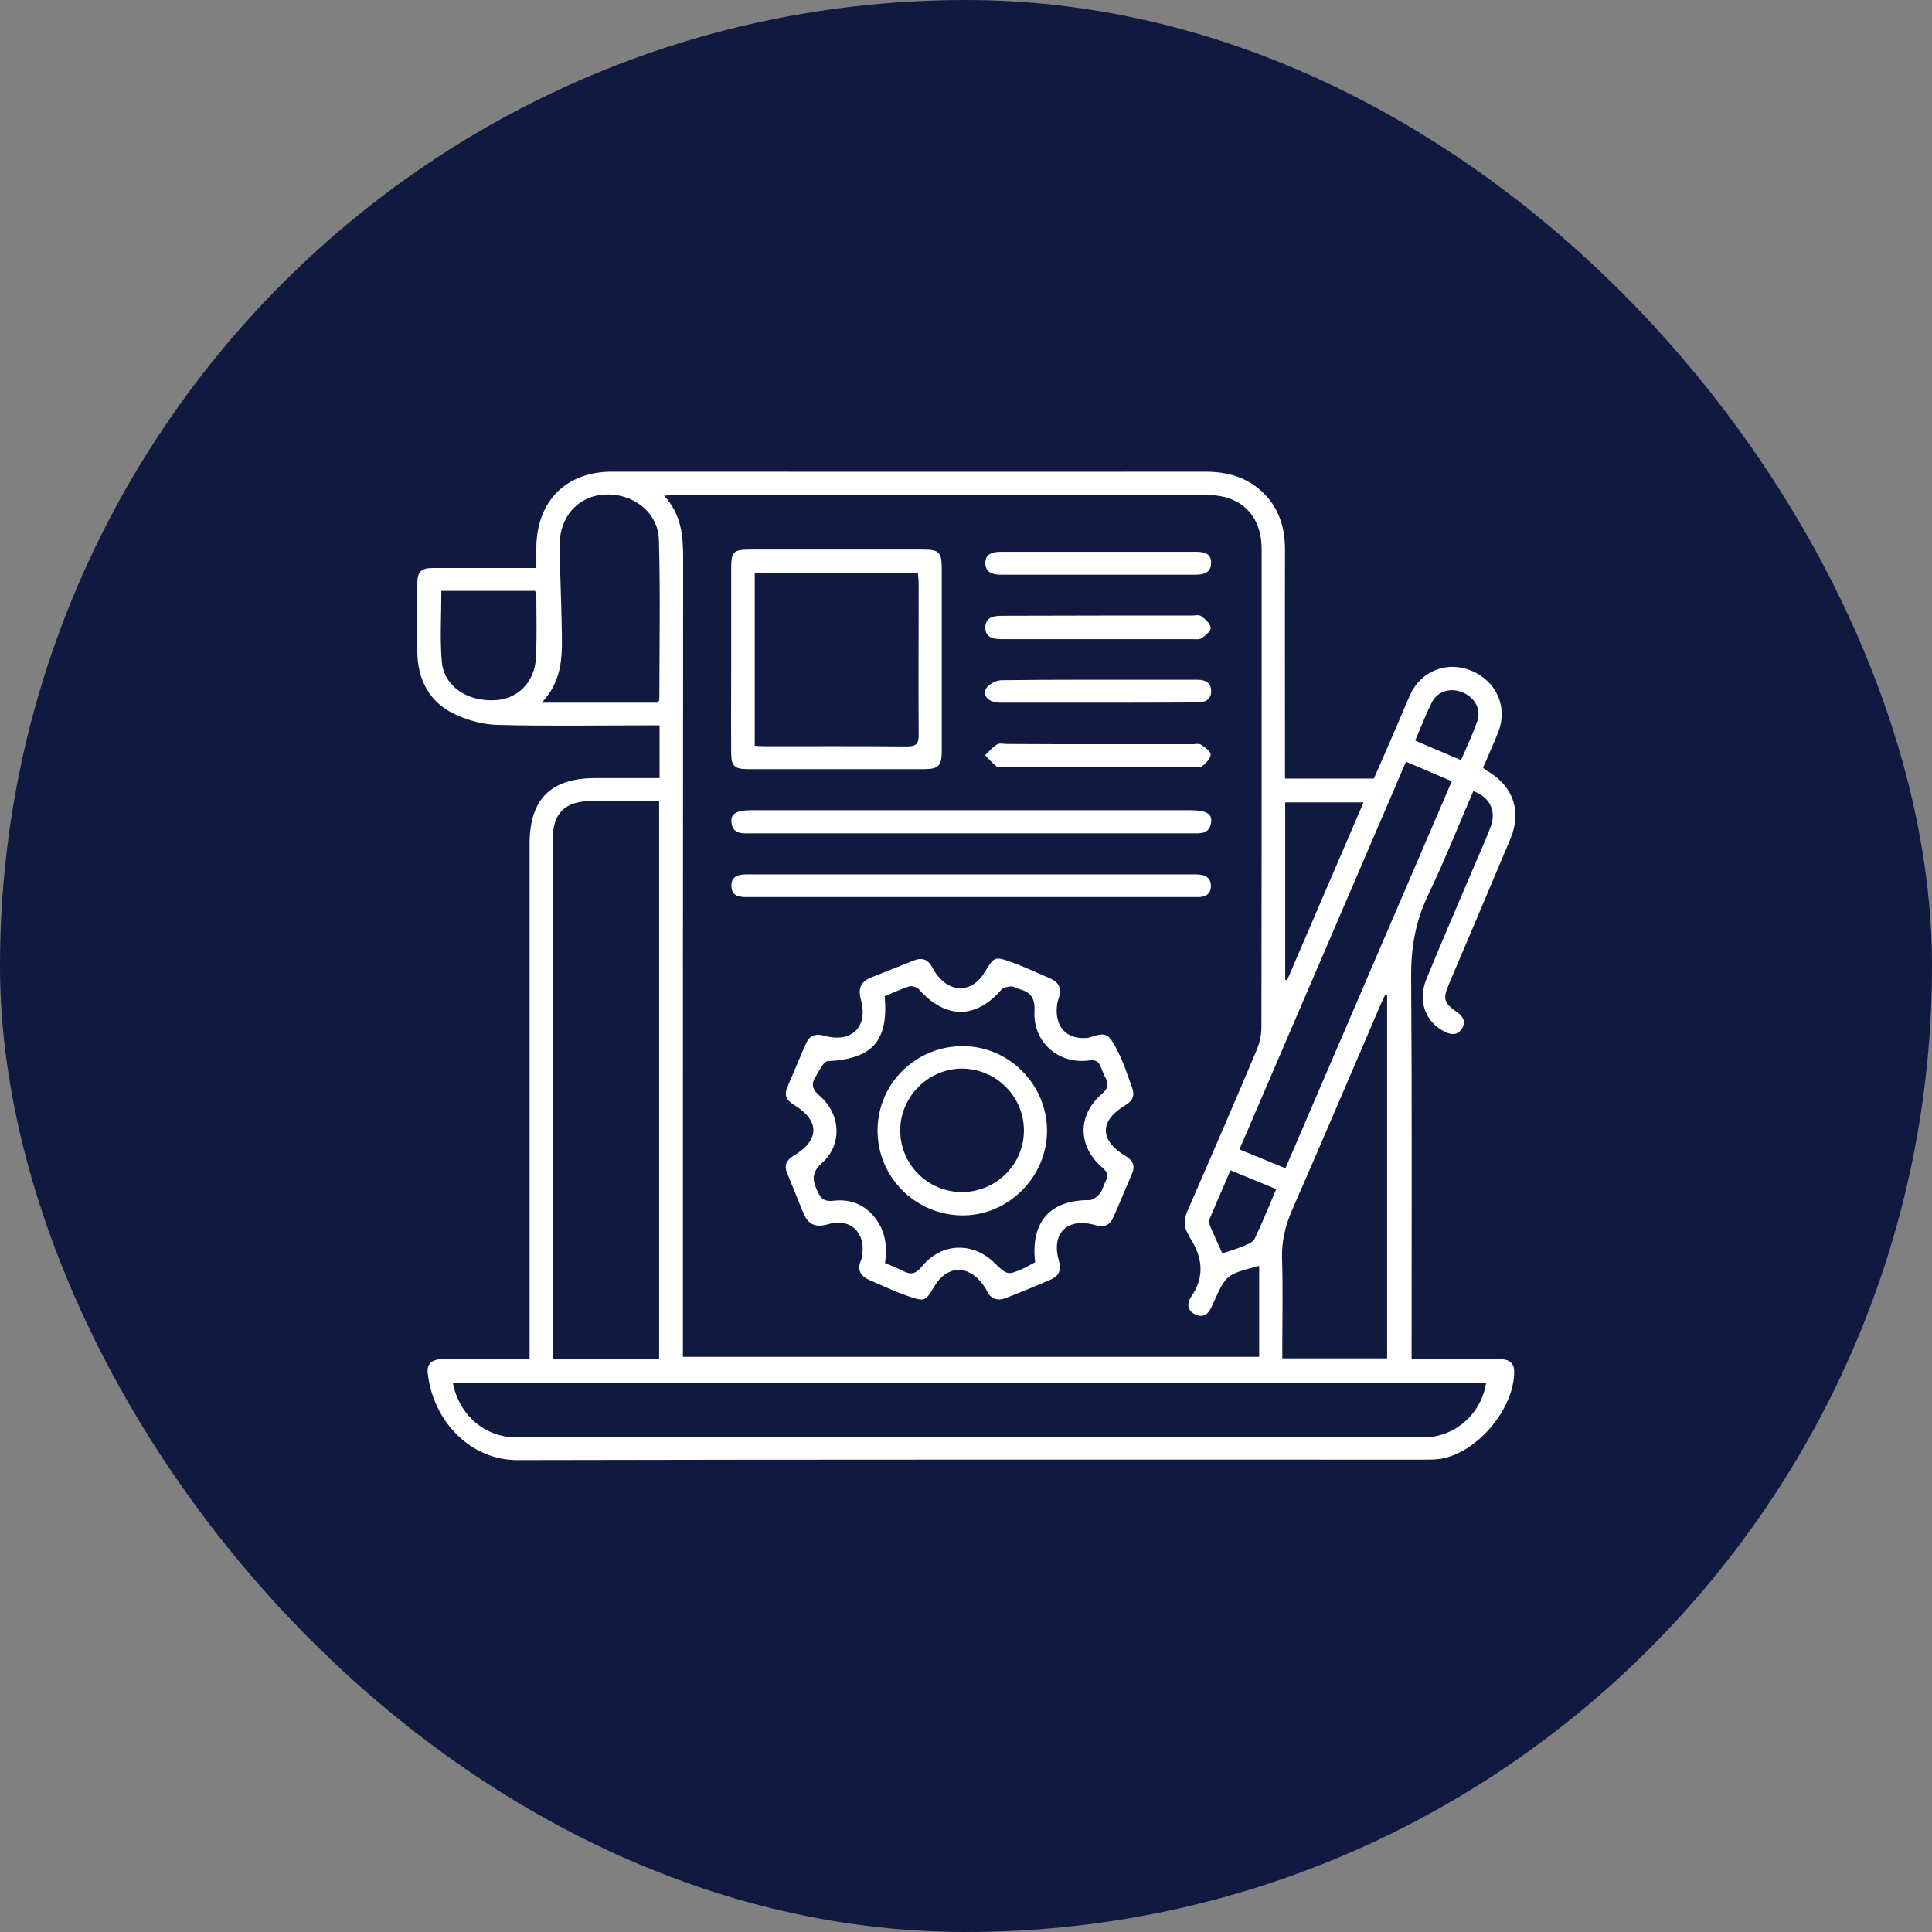 <?xml version="1.0" encoding="UTF-8"?>
<svg xmlns="http://www.w3.org/2000/svg" width="88" height="88" viewBox="0 0 88 88" fill="none">
  <rect x="0" y="0" width="88" height="88" fill="#808080" stroke="none"/>
  <rect width="88" height="88" rx="44" fill="#101940"></rect>
  <g clip-path="url(#clip0_290_781)">
    <path d="M24.123 61.914C24.123 61.648 24.123 61.423 24.123 61.209C24.123 53.611 24.123 46.014 24.123 38.417C24.123 36.413 25.084 35.452 27.078 35.442C28.059 35.442 29.041 35.442 30.043 35.442C30.043 34.634 30.043 33.888 30.043 33.039C29.849 33.039 29.644 33.039 29.45 33.039C27.18 33.039 24.9 33.08 22.63 33.018C21.965 32.998 21.25 32.793 20.646 32.497C19.552 31.955 19.041 30.963 19.01 29.757C18.99 28.693 19 27.62 19.01 26.556C19.01 26.035 19.194 25.871 19.726 25.871C21.086 25.871 22.436 25.871 23.796 25.871C23.98 25.871 24.164 25.871 24.43 25.871C24.43 25.513 24.43 25.196 24.43 24.89C24.47 22.804 25.8 21.485 27.865 21.485C36.873 21.485 45.881 21.495 54.89 21.485C55.943 21.485 56.863 21.75 57.609 22.517C58.274 23.213 58.53 24.061 58.53 25.023C58.52 28.274 58.53 31.536 58.53 34.787C58.53 34.982 58.53 35.186 58.53 35.462C59.879 35.462 61.178 35.462 62.579 35.462C62.886 34.767 63.233 33.969 63.581 33.161C63.806 32.65 64.01 32.129 64.245 31.617C64.746 30.544 65.933 30.094 67.027 30.554C68.151 31.024 68.683 32.19 68.254 33.315C68.039 33.867 67.793 34.409 67.548 34.971C67.63 35.033 67.701 35.104 67.793 35.145C68.939 35.84 69.317 36.965 68.796 38.213C67.875 40.411 66.935 42.609 66.004 44.808C65.708 45.503 65.759 45.677 66.382 46.117C66.659 46.311 66.771 46.556 66.587 46.853C66.403 47.149 66.127 47.149 65.83 47.006C64.91 46.556 64.552 45.575 64.992 44.542C65.687 42.855 66.413 41.178 67.129 39.491C67.385 38.888 67.661 38.284 67.896 37.66C68.172 36.934 67.855 36.301 67.108 36.035C66.423 37.62 65.789 39.225 65.043 40.779C64.47 41.975 64.266 43.182 64.276 44.501C64.317 50.063 64.296 55.626 64.296 61.188C64.296 61.403 64.296 61.628 64.296 61.904C64.511 61.904 64.695 61.904 64.879 61.904C66.014 61.904 67.149 61.904 68.284 61.904C68.683 61.904 68.969 62.037 68.969 62.466C68.98 64.153 67.293 66.168 65.636 66.444C65.391 66.485 65.125 66.485 64.879 66.485C51.106 66.485 37.333 66.474 23.56 66.505C21.423 66.505 19.726 64.736 19.481 62.538C19.44 62.129 19.665 61.914 20.145 61.904C21.28 61.894 22.415 61.904 23.55 61.904C23.703 61.914 23.888 61.914 24.123 61.914ZM57.354 57.66C55.851 58.049 55.851 58.049 55.258 59.368C55.248 59.399 55.237 59.429 55.217 59.46C55.074 59.787 54.879 60.043 54.481 59.889C54.061 59.716 54.051 59.358 54.266 59.051C54.89 58.131 54.767 57.262 54.205 56.382C54.164 56.321 54.153 56.26 54.112 56.198C53.898 55.851 53.928 55.513 54.092 55.145C55.155 52.712 56.209 50.268 57.241 47.824C57.374 47.507 57.456 47.139 57.456 46.802C57.466 41.382 57.466 35.963 57.466 30.554C57.466 28.703 57.466 26.853 57.466 25.012C57.466 23.479 56.526 22.548 54.992 22.548C46.914 22.548 38.847 22.548 30.769 22.548C30.626 22.548 30.483 22.558 30.247 22.579C31.045 23.438 31.117 24.409 31.117 25.431C31.106 37.333 31.106 49.245 31.106 61.147C31.106 61.362 31.106 61.577 31.106 61.802C39.89 61.802 48.611 61.802 57.354 61.802C57.354 60.391 57.354 59.041 57.354 57.66ZM30.023 61.894C30.023 53.407 30.023 44.971 30.023 36.485C28.98 36.485 27.957 36.485 26.945 36.485C25.718 36.495 25.176 37.037 25.176 38.254C25.176 45.953 25.176 53.652 25.176 61.352C25.176 61.526 25.176 61.71 25.176 61.894C26.832 61.894 28.407 61.894 30.023 61.894ZM20.626 62.988C20.922 64.481 22.098 65.472 23.53 65.472C37.303 65.472 51.076 65.472 64.838 65.472C66.249 65.472 67.466 64.419 67.691 62.988C52.016 62.988 36.342 62.988 20.626 62.988ZM63.182 45.329C63.151 45.329 63.121 45.319 63.09 45.319C63.018 45.472 62.947 45.626 62.875 45.779C61.536 48.888 60.217 52.006 58.857 55.104C58.54 55.84 58.366 56.556 58.397 57.354C58.438 58.673 58.407 60.002 58.407 61.321C58.407 61.505 58.407 61.679 58.407 61.873C60.043 61.873 61.607 61.873 63.182 61.873C63.182 56.342 63.182 50.83 63.182 45.329ZM64.041 34.695C61.505 40.595 58.99 46.464 56.454 52.354C57.18 52.65 57.845 52.926 58.55 53.213C61.086 47.313 63.601 41.464 66.127 35.585C65.411 35.278 64.746 34.992 64.041 34.695ZM29.961 32.006C30.002 31.924 30.033 31.894 30.033 31.863C30.033 29.44 30.084 27.016 30.012 24.593C29.982 23.325 28.816 22.446 27.517 22.528C26.331 22.599 25.483 23.54 25.493 24.828C25.503 26.045 25.564 27.262 25.585 28.479C25.605 29.695 25.697 30.933 24.675 32.006C26.382 32.006 27.937 32.006 29.491 32.006C29.665 32.006 29.828 32.006 29.961 32.006ZM20.104 26.914C20.104 28.018 20.033 29.092 20.125 30.145C20.227 31.26 21.27 31.955 22.538 31.894C23.56 31.853 24.348 31.086 24.409 29.992C24.46 29.082 24.43 28.162 24.43 27.252C24.43 27.139 24.399 27.037 24.378 26.914C22.947 26.914 21.546 26.914 20.104 26.914ZM58.54 44.624C58.571 44.634 58.591 44.644 58.622 44.654C59.777 41.975 60.922 39.297 62.108 36.546C60.871 36.546 59.726 36.546 58.54 36.546C58.54 39.245 58.54 41.934 58.54 44.624ZM56.045 53.305C55.718 54.082 55.401 54.787 55.104 55.503C55.063 55.595 55.074 55.738 55.114 55.83C55.288 56.249 55.483 56.658 55.677 57.088C56.025 56.975 56.331 56.883 56.628 56.761C56.822 56.679 57.078 56.587 57.149 56.423C57.497 55.697 57.794 54.951 58.131 54.164C57.436 53.877 56.771 53.601 56.045 53.305ZM64.46 33.734C65.186 34.041 65.841 34.327 66.546 34.624C66.812 34.01 67.078 33.448 67.282 32.865C67.477 32.323 67.19 31.781 66.638 31.546C66.066 31.301 65.472 31.474 65.207 32.016C64.941 32.558 64.716 33.121 64.46 33.734Z" fill="white"></path>
    <path d="M49.378 47.282C49.429 47.282 49.511 47.282 49.593 47.262C50.401 47.006 50.483 47.016 50.963 47.988C51.209 48.478 51.372 49.02 51.566 49.542C51.699 49.9 51.587 50.145 51.26 50.339C50.074 51.045 50.074 51.934 51.26 52.65C51.587 52.844 51.72 53.09 51.566 53.448C51.28 54.112 51.004 54.787 50.708 55.452C50.544 55.82 50.278 55.922 49.879 55.8C48.632 55.442 47.875 56.157 48.223 57.395C48.346 57.844 48.254 58.12 47.834 58.294C47.17 58.581 46.495 58.857 45.82 59.123C45.442 59.266 45.125 59.184 44.941 58.775C44.89 58.673 44.818 58.57 44.746 58.478C44.082 57.589 43.121 57.64 42.558 58.591C42.16 59.266 42.129 59.296 41.403 59.051C40.8 58.846 40.217 58.57 39.624 58.315C39.205 58.131 39.01 57.844 39.225 57.384C39.245 57.343 39.245 57.282 39.256 57.231C39.47 56.188 38.755 55.452 37.732 55.759C37.149 55.932 36.812 55.779 36.597 55.258C36.342 54.654 36.106 54.041 35.851 53.427C35.697 53.059 35.84 52.824 36.168 52.63C37.343 51.924 37.343 51.035 36.157 50.319C35.82 50.114 35.708 49.879 35.861 49.521C36.147 48.857 36.423 48.182 36.72 47.517C36.883 47.149 37.17 47.067 37.558 47.18C38.785 47.517 39.552 46.781 39.215 45.544C39.061 44.992 39.225 44.705 39.706 44.511C40.35 44.255 40.994 44 41.638 43.744C42.027 43.591 42.292 43.724 42.477 44.082C42.538 44.204 42.609 44.317 42.691 44.419C43.335 45.258 44.297 45.206 44.849 44.286C45.278 43.581 45.298 43.55 46.045 43.816C46.648 44.031 47.231 44.307 47.824 44.562C48.223 44.736 48.376 45.002 48.223 45.462C48.131 45.728 48.11 46.035 48.151 46.311C48.264 46.955 48.714 47.292 49.378 47.282ZM47.149 57.497C46.934 55.646 47.834 54.654 49.624 54.664C49.787 54.664 49.982 54.501 50.104 54.358C50.227 54.204 50.258 53.979 50.36 53.806C50.513 53.529 50.431 53.366 50.196 53.172C49.082 52.2 49.072 50.789 50.186 49.828C50.462 49.593 50.513 49.399 50.36 49.102C50.278 48.949 50.217 48.795 50.155 48.632C50.053 48.356 49.92 48.253 49.583 48.305C48.202 48.478 47.047 47.466 47.119 46.065C47.149 45.431 46.934 45.186 46.403 45.043C46.29 45.012 46.178 44.92 46.065 44.93C45.912 44.941 45.708 44.971 45.615 45.074C44.44 46.433 43.069 46.423 41.853 45.063C41.761 44.961 41.536 44.889 41.403 44.93C41.025 45.053 40.656 45.227 40.298 45.38C40.472 47.435 39.726 48.233 37.691 48.335C37.507 48.346 37.323 48.775 37.16 49.02C36.945 49.358 36.975 49.603 37.333 49.91C38.294 50.738 38.376 52.129 37.456 52.957C36.934 53.427 37.006 53.775 37.252 54.296C37.405 54.624 37.579 54.736 37.947 54.695C38.683 54.603 39.317 54.828 39.808 55.411C40.319 56.024 40.431 56.74 40.309 57.528C40.595 57.65 40.861 57.752 41.117 57.885C41.485 58.08 41.71 58.029 41.996 57.681C42.875 56.607 44.286 56.556 45.268 57.497C45.892 58.1 45.892 58.1 46.689 57.742C46.832 57.66 46.975 57.579 47.149 57.497Z" fill="white"></path>
    <path d="M33.305 30.023C33.305 28.652 33.305 27.272 33.305 25.902C33.305 25.135 33.407 25.033 34.143 25.033C36.791 25.033 39.429 25.033 42.078 25.033C42.773 25.033 42.896 25.166 42.896 25.881C42.896 28.663 42.896 31.444 42.896 34.215C42.896 34.879 42.742 35.033 42.098 35.033C39.419 35.033 36.74 35.033 34.061 35.033C33.448 35.033 33.305 34.89 33.305 34.286C33.294 32.865 33.305 31.444 33.305 30.023ZM34.378 26.096C34.378 28.744 34.378 31.352 34.378 33.969C34.562 33.98 34.706 33.99 34.859 33.99C37.006 33.99 39.164 33.98 41.311 34C41.74 34 41.853 33.867 41.843 33.458C41.832 31.178 41.843 28.887 41.843 26.597C41.843 26.433 41.822 26.27 41.812 26.096C39.317 26.096 36.863 26.096 34.378 26.096Z" fill="white"></path>
    <path d="M44.245 36.904C47.569 36.904 50.892 36.904 54.215 36.904C54.92 36.904 55.217 37.057 55.166 37.446C55.094 38.029 54.624 37.957 54.225 37.957C47.558 37.957 40.902 37.957 34.235 37.957C33.836 37.957 33.366 38.029 33.315 37.435C33.284 37.057 33.56 36.904 34.225 36.904C37.569 36.904 40.912 36.904 44.245 36.904Z" fill="white"></path>
    <path d="M44.215 40.861C40.81 40.861 37.405 40.861 33.99 40.861C33.632 40.861 33.315 40.789 33.315 40.36C33.305 39.91 33.632 39.828 34.01 39.828C39.01 39.828 44.01 39.828 49.01 39.828C50.82 39.828 52.64 39.828 54.45 39.828C54.828 39.828 55.155 39.92 55.155 40.36C55.155 40.708 54.92 40.861 54.583 40.861C53.806 40.861 53.018 40.861 52.241 40.861C49.573 40.861 46.894 40.861 44.215 40.861Z" fill="white"></path>
    <path d="M50.094 28.039C51.485 28.039 52.875 28.039 54.266 28.039C54.419 28.039 54.614 27.988 54.716 28.069C54.9 28.202 55.125 28.397 55.145 28.591C55.166 28.734 54.91 28.949 54.736 29.071C54.624 29.143 54.44 29.112 54.286 29.112C51.454 29.112 48.622 29.112 45.789 29.112C45.718 29.112 45.656 29.112 45.585 29.112C45.206 29.112 44.869 29.01 44.879 28.57C44.89 28.131 45.237 28.049 45.615 28.049C47.108 28.049 48.601 28.039 50.094 28.039Z" fill="white"></path>
    <path d="M50.023 32.006C48.53 32.006 47.037 32.006 45.544 32.006C45.043 32.006 44.716 31.679 44.92 31.352C45.043 31.157 45.37 30.994 45.605 30.983C48.029 30.953 50.452 30.963 52.886 30.963C53.448 30.963 54 30.963 54.562 30.963C54.92 30.963 55.176 31.116 55.166 31.485C55.166 31.863 54.9 31.996 54.542 31.996C53.039 32.006 51.536 32.006 50.023 32.006Z" fill="white"></path>
    <path d="M50.033 33.898C51.454 33.898 52.886 33.898 54.307 33.898C54.44 33.898 54.614 33.857 54.706 33.918C54.879 34.031 55.145 34.225 55.145 34.368C55.135 34.562 54.92 34.767 54.746 34.91C54.665 34.982 54.481 34.931 54.348 34.931C51.464 34.931 48.581 34.931 45.697 34.931C45.595 34.931 45.462 34.971 45.401 34.92C45.206 34.767 45.043 34.573 44.869 34.399C45.043 34.235 45.206 34.031 45.411 33.908C45.523 33.836 45.708 33.888 45.861 33.888C47.252 33.898 48.642 33.898 50.033 33.898Z" fill="white"></path>
    <path d="M50.043 26.178C48.571 26.178 47.088 26.178 45.615 26.178C45.237 26.178 44.9 26.096 44.879 25.667C44.869 25.227 45.206 25.135 45.585 25.135C48.55 25.135 51.526 25.135 54.491 25.135C54.859 25.135 55.166 25.217 55.166 25.636C55.166 26.076 54.849 26.178 54.46 26.178C52.988 26.178 51.515 26.178 50.043 26.178Z" fill="white"></path>
    <path d="M39.971 51.474C39.982 49.337 41.73 47.63 43.888 47.65C45.973 47.671 47.681 49.399 47.691 51.495C47.691 53.622 45.912 55.391 43.795 55.36C41.658 55.319 39.961 53.591 39.971 51.474ZM43.836 54.297C45.391 54.286 46.648 53.018 46.638 51.474C46.628 49.92 45.35 48.673 43.806 48.673C42.262 48.683 40.994 49.971 41.004 51.505C41.014 53.059 42.282 54.307 43.836 54.297Z" fill="white"></path>
  </g>
  <defs>
    <clipPath id="clip0_290_781">
      <rect width="50" height="45.031" fill="white" transform="translate(19 21.485)"></rect>
    </clipPath>
  </defs>
</svg>
